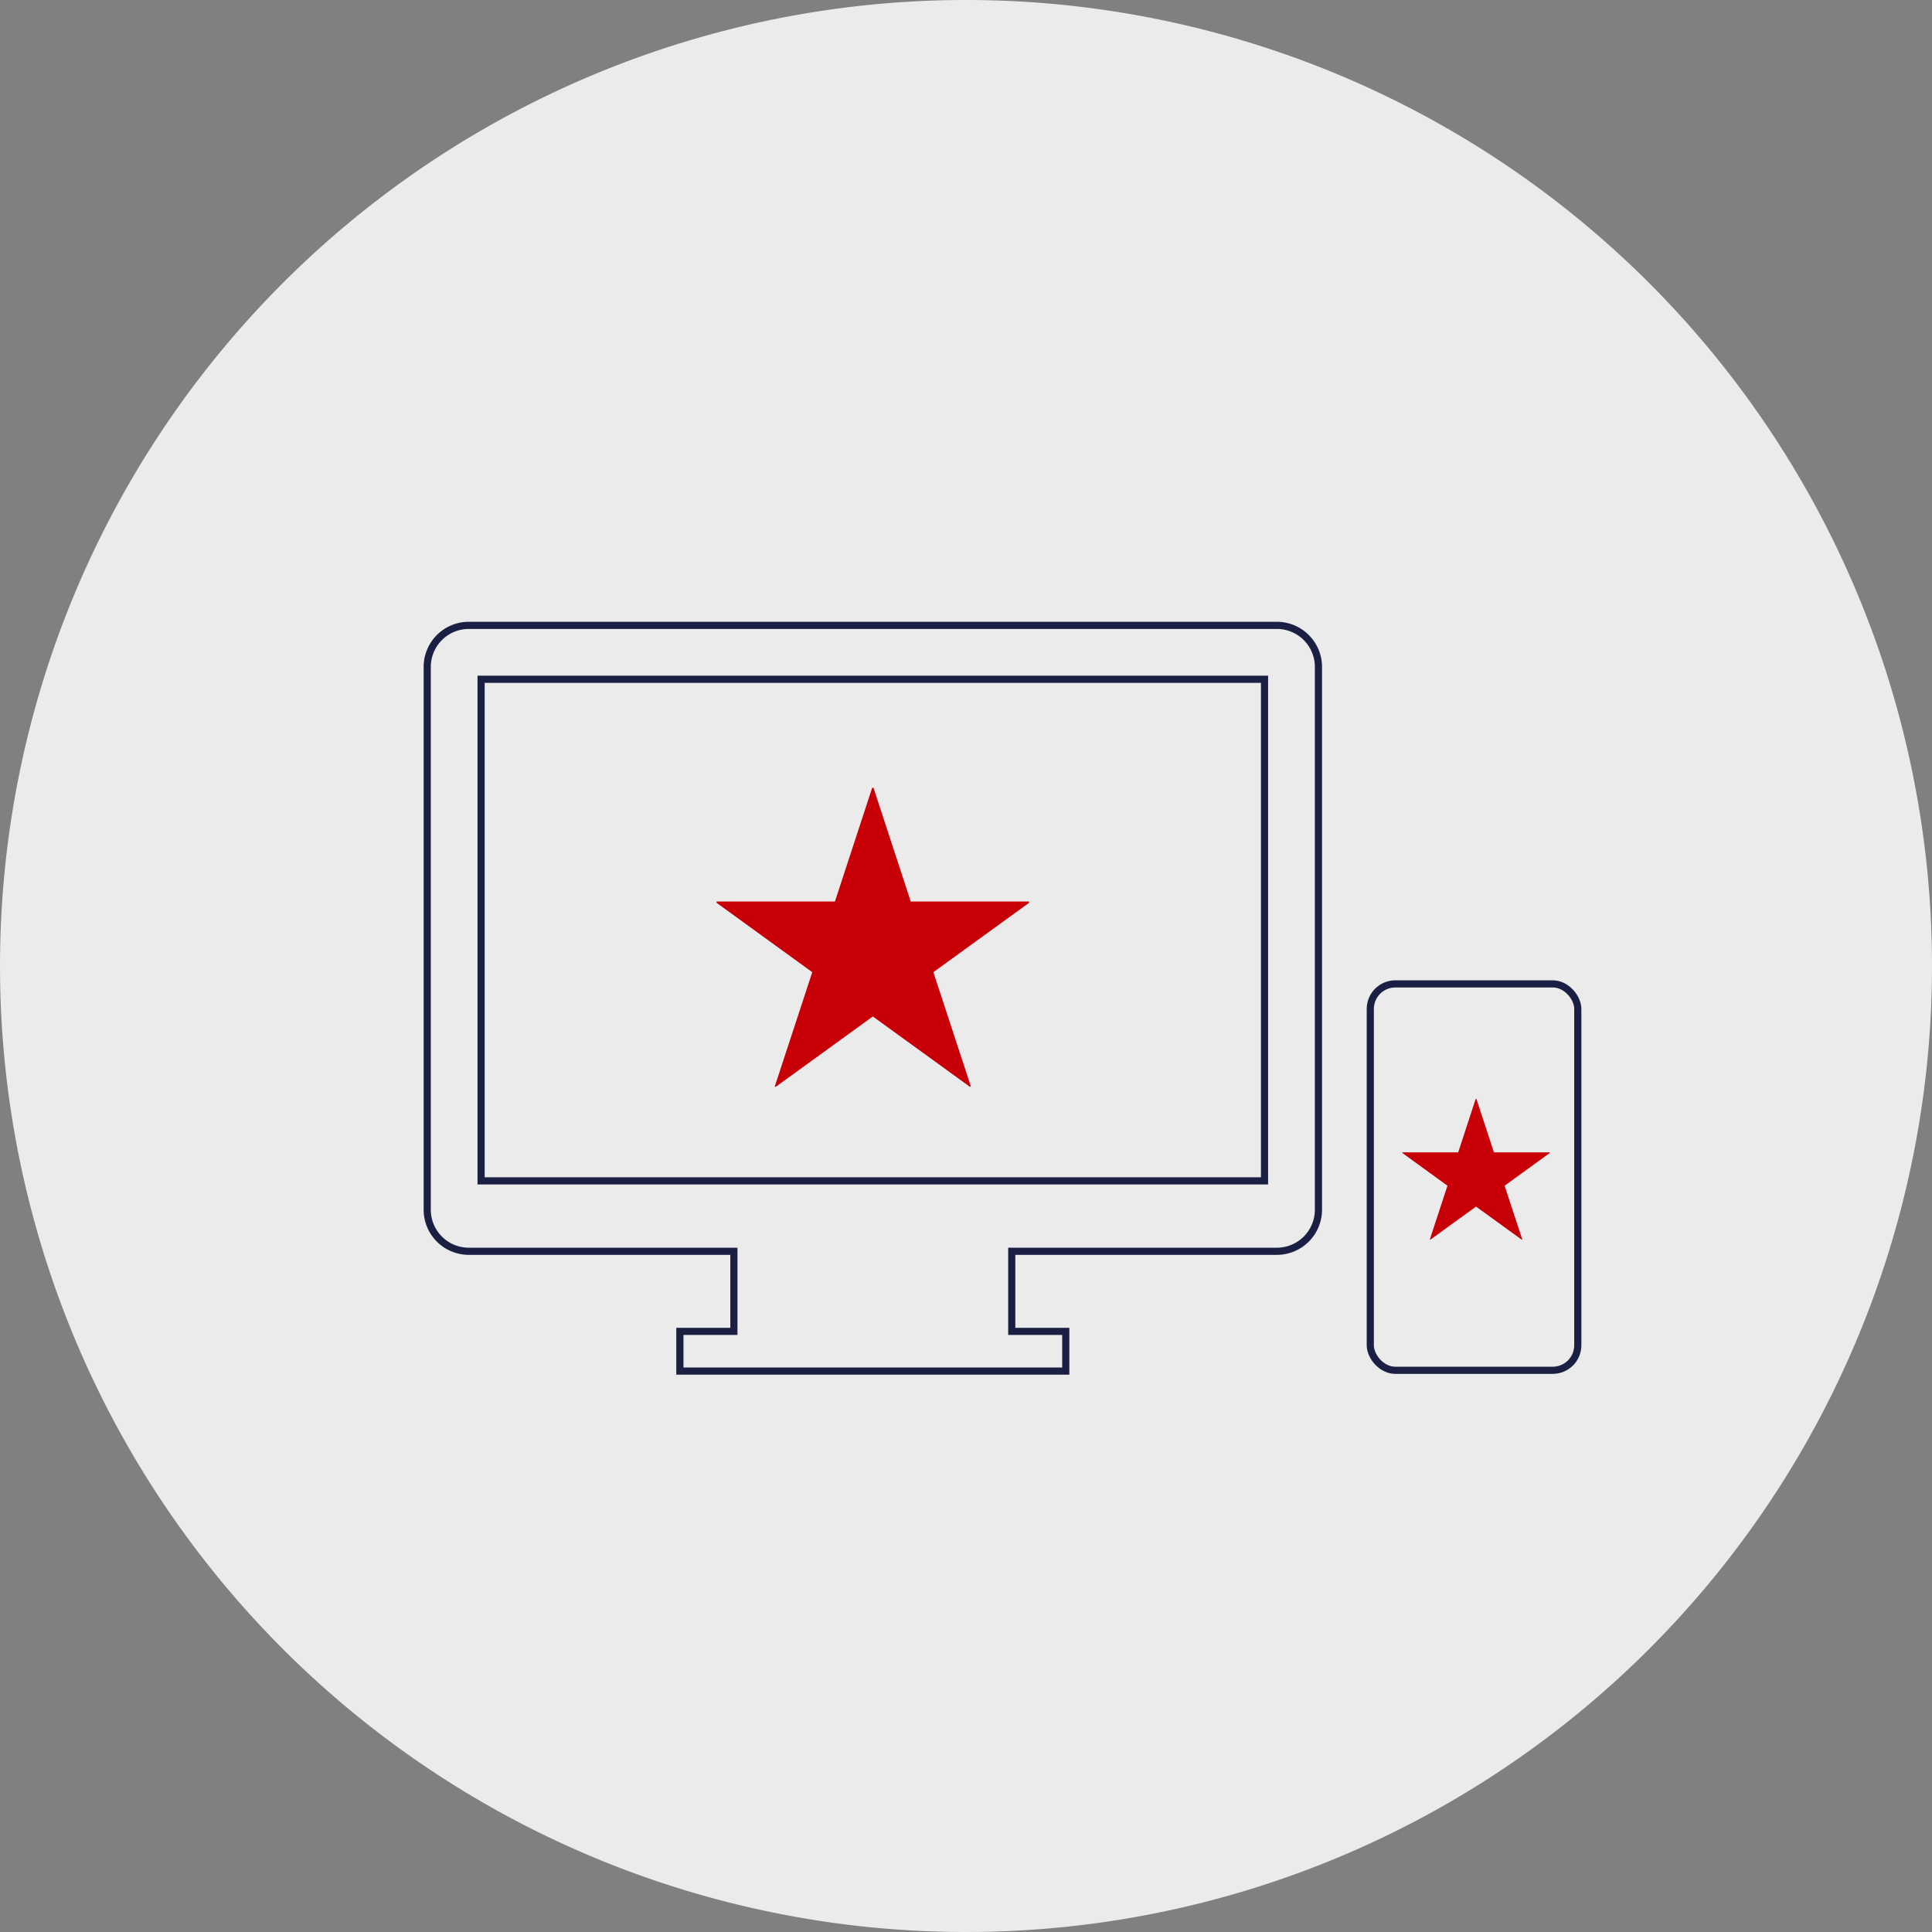 <svg xmlns="http://www.w3.org/2000/svg" width="270" height="270" viewBox="0 0 270 270">
  <rect x="0" y="0" width="270" height="270" fill="#808080" stroke="none"/>
  <g id="グループ_48" data-name="グループ 48" transform="translate(-586 -1787)">
    <path id="パス_38" data-name="パス 38" d="M135,0A135,135,0,1,1,0,135,135,135,0,0,1,135,0Z" transform="translate(586 1787)" fill="#ebebeb"/>
    <g id="グループ_11" data-name="グループ 11" transform="translate(645.704 1874.393)">
      <path id="パス_22" data-name="パス 22" d="M118.757,41.8H5.793A5.811,5.811,0,0,0,0,47.59v75.889a5.811,5.811,0,0,0,5.793,5.793H42.86v11.194H35.311v5.546H89.239v-5.546H81.69V129.272h37.067a5.811,5.811,0,0,0,5.793-5.793V47.59A5.811,5.811,0,0,0,118.757,41.8Zm-1.741,77.63H7.53v-70.1H117.016Z" transform="translate(0 -41.797)" fill="none" stroke="#1b1f43" stroke-width="1"/>
    </g>
    <path id="パス_27" data-name="パス 27" d="M158.042,127.3h7.8v.089l-6.307,4.571,2.473,7.532-.066.02-6.4-4.634-6.4,4.634-.066-.02,2.471-7.532-6.3-4.571V127.3h7.8l2.451-7.486h.089Z" transform="translate(636.736 1820.745)" fill="#c80007"/>
    <g id="長方形_35" data-name="長方形 35" transform="translate(777 1924)" fill="none" stroke="#1b1f43" stroke-width="1">
      <rect width="30" height="55" rx="4" stroke="none"/>
      <rect x="0.5" y="0.5" width="29" height="54" rx="3.5" fill="none"/>
    </g>
    <path id="パス_44" data-name="パス 44" d="M172.378,135.695h16.54v.189l-13.375,9.693,5.245,15.974-.14.043-13.564-9.828-13.564,9.828-.14-.043,5.24-15.974-13.37-9.693v-.189h16.54l5.2-15.877h.189Z" transform="translate(540.895 1777.287)" fill="#c80007"/>
  </g>
</svg>
